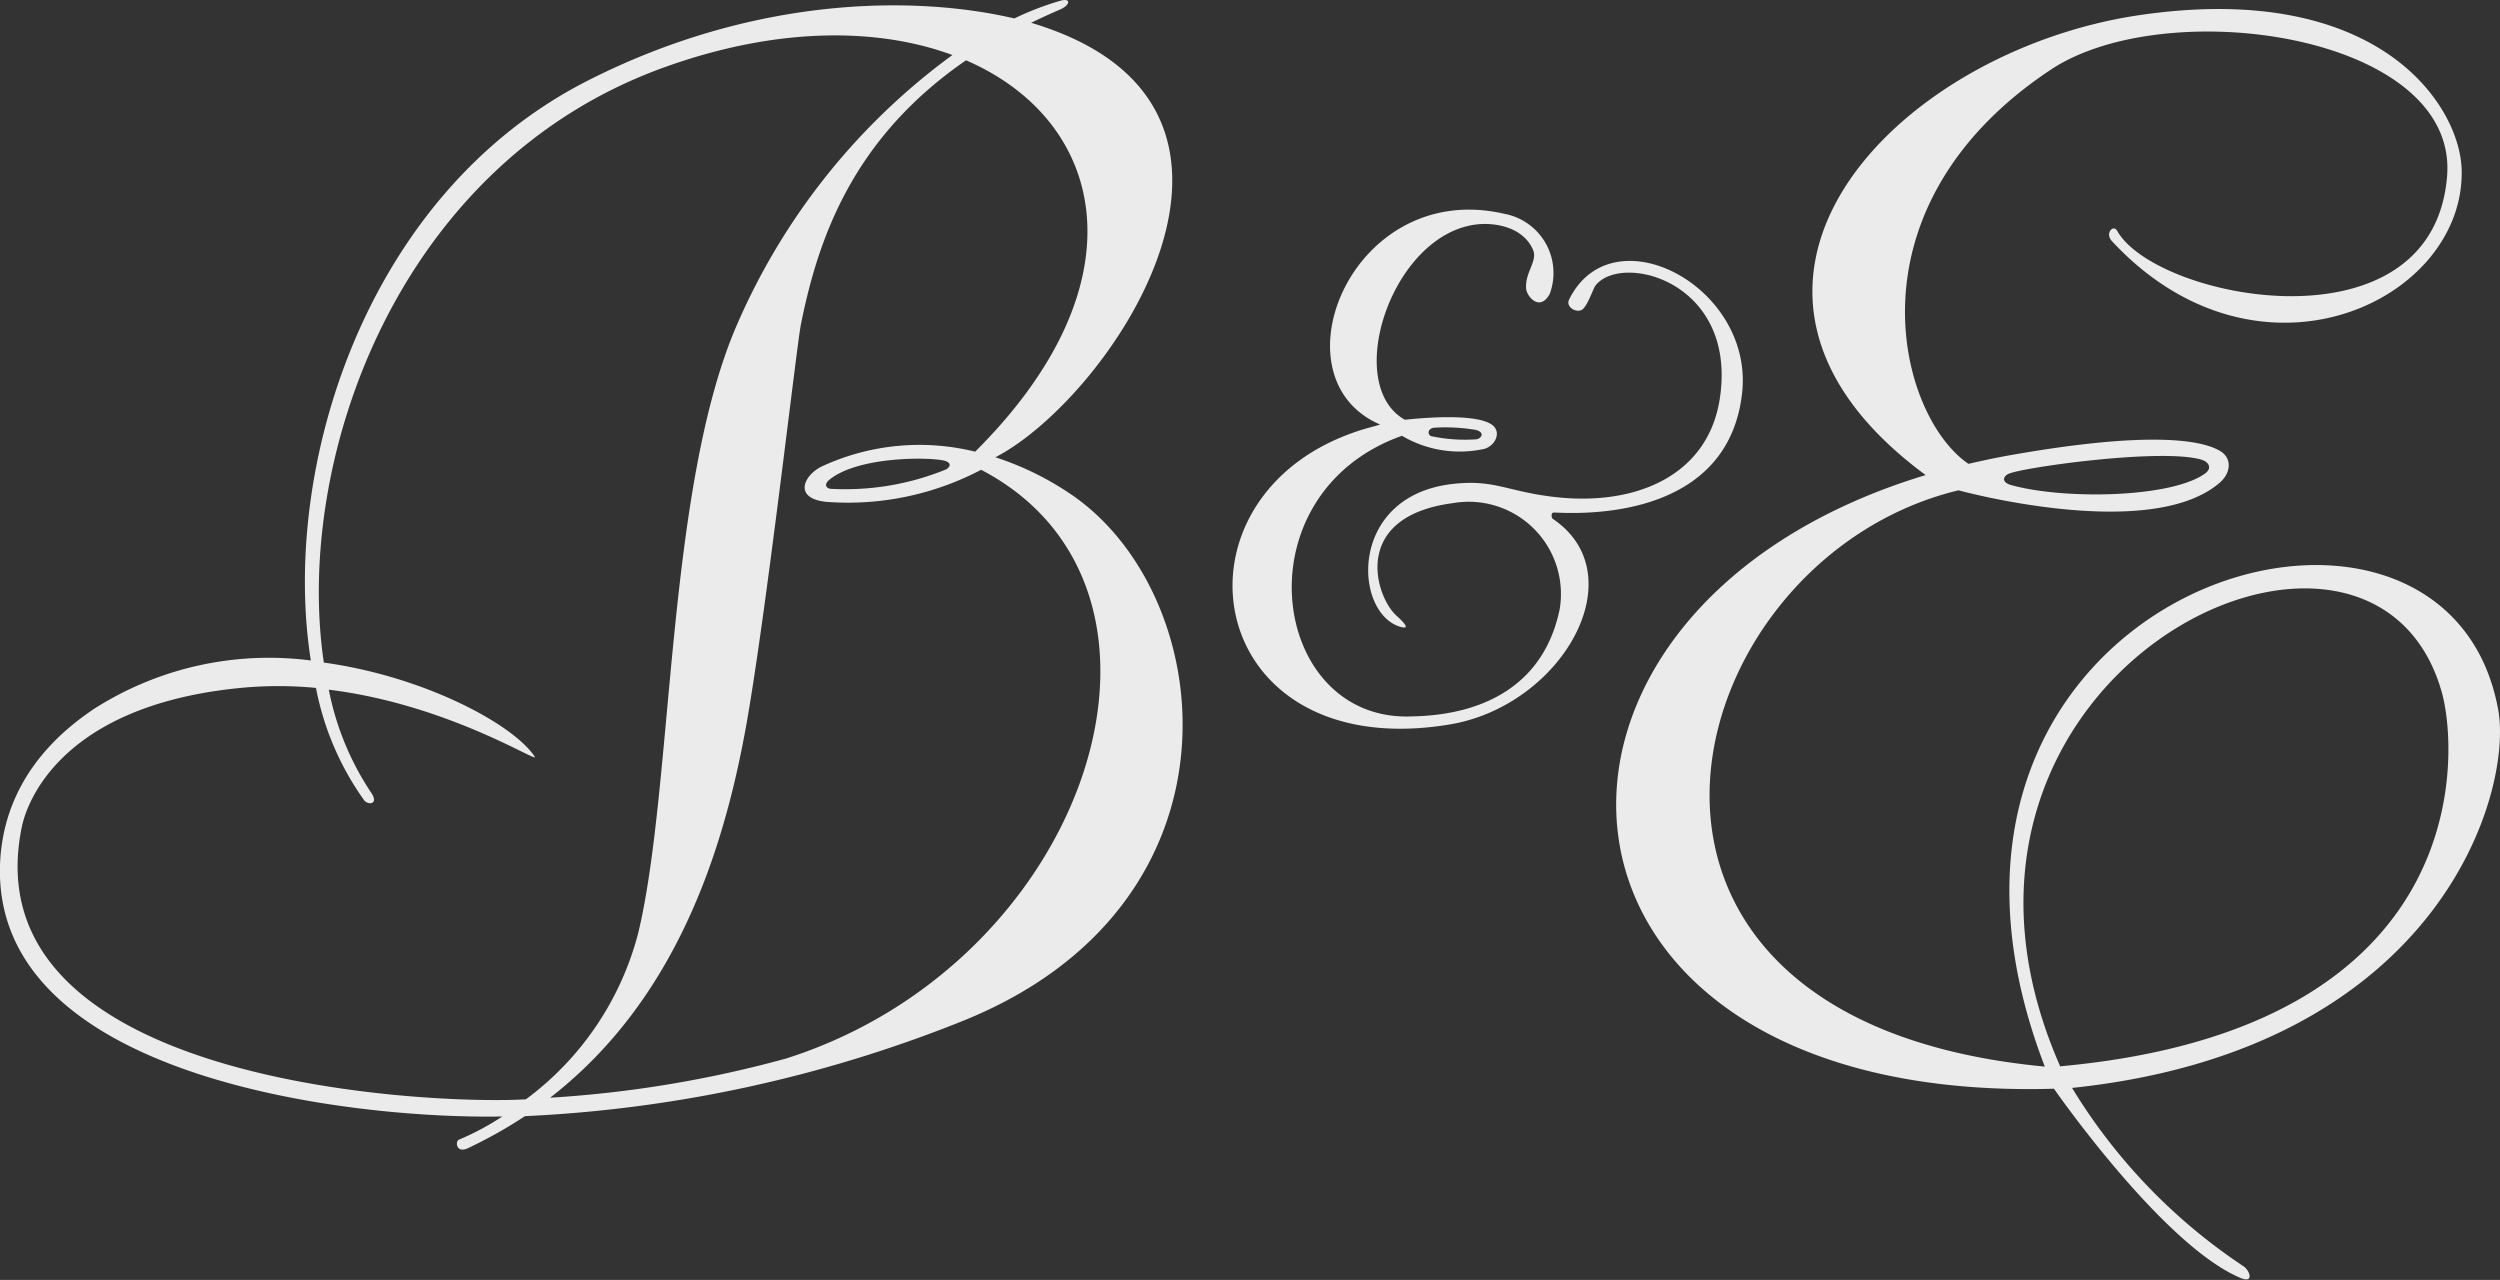 <svg id="Layer_1" data-name="Layer 1" xmlns="http://www.w3.org/2000/svg" viewBox="0 0 155.87 79.8"><rect x="0" y="0" width="155.87" height="79.8" fill="#333333" stroke="none"/><defs><style>.cls-1{fill:#ebebec;}</style></defs><title>B&amp;amp;E_Monogram_Grey</title><path class="cls-1" d="M66.61,30.71a18.49,18.49,0,0,0-4.55-2.2c7.26-3.76,19.5-21.92,2.23-27.09.58-.28,1.18-.56,1.81-.83s.7-.74,0-.54a18.57,18.57,0,0,0-2.86,1.1C57-.31,47-.25,36.6,5.05,22.71,12.14,17.5,29.26,19.38,41.18a20.26,20.26,0,0,0-13.49,3C1.55,47.07.11,50.67,0,53.94-.42,67.31,22.12,69.79,31.32,69.61a16.7,16.7,0,0,1-2.69,1.44c-.26.07-.21.89.54.54a28.93,28.93,0,0,0,3.56-2,83.58,83.58,0,0,0,27.08-5.85C78.3,56.46,76,36.87,66.61,30.71ZM1.37,51.51c.16-.73,1.74-7.46,13.63-8.62a24.6,24.6,0,0,1,4.7,0,17.83,17.83,0,0,0,3,7c.26.34.94.25.44-.47A17.64,17.64,0,0,1,20.5,43c7.46.92,13.13,4.64,12.84,4.18-1.31-2-6.84-5-13.15-5.87C18.32,28.68,24.78,10.1,41.55,4.15c6.93-2.47,13.17-2.44,17.83-.72A41,41,0,0,0,46,20.13c-4.49,10.18-4,28.86-6.21,38.05a18.77,18.77,0,0,1-7,10.36C26.88,68.89-2,67.64,1.37,51.51ZM49,66A71.87,71.87,0,0,1,34.3,68.44c7.73-6,10.78-15.12,12.23-23.24,1.25-7,3.15-23.75,3.41-25C51,14.94,53.12,8.65,60.23,3.76c8.72,3.77,11.16,13.86.57,24.4a14.49,14.49,0,0,0-9.56.92c-1.12.54-1.82,2,.29,2.21a17.82,17.82,0,0,0,9.64-2C75.47,36.76,67.91,60,49,66ZM59,29.26a16.6,16.6,0,0,1-7.15,1.22c-.33,0-.51-.26-.14-.57,1.88-1.52,6.5-1.41,7.23-1.17C59.24,28.84,59.33,29.05,59,29.26Zm37.83,3.1c-.07,0-.16-.33,0-.4s10.77,1.13,11.78-7.39c.8-6.7-8.09-11.37-10.78-5.89-.24.49.54.9.87.58s.63-1.27.78-1.46c1.61-2.06,8.75-.28,7.77,6.89-.67,5-5.34,6.94-10.54,6.27-2.82-.36-3.58-1.07-6.11-.79-6.58.72-6.23,8.1-3.26,8.92.46.12.43-.07-.29-.72-1.31-1.2-2.84-6.16,3.53-7A5.75,5.75,0,0,1,97.24,38c-1.36,6.49-7.71,6.63-9.32,6.67-8.76.25-10.68-13.88-.51-17.5a7.07,7.07,0,0,0,5.16.81c.69-.22,1.09-1.1.39-1.54-1.2-.73-4.85-.32-5.37-.27C83.72,24,86.72,14.7,92,14c1.25-.16,3,.18,3.59,1.6.28.67-.51,1.39-.44,2.37,0,.45.83,1.52,1.47.36a3.75,3.75,0,0,0-2.83-5c-9.5-2.2-14.52,10.23-7.74,13.14l-.38.11c-13.51,3.48-11.17,21.22,4.71,18.59C97.4,44,102,35.87,96.83,32.36Zm-7.46-5.69a11.22,11.22,0,0,1,2.67.14c.59.18.28.55,0,.58a10,10,0,0,1-2.82-.2C89,27.08,89,26.76,89.37,26.67Zm66.39,17.59c-3.34-18.45-39.68-7.44-28.27,22.24-30.71-2.88-23.21-31.64-5.38-35.93,0,0,11.93,3.28,16.28-.47.72-.62.79-1.55,0-2s-3.4-1.42-13,.27c-.91.16-1.8.35-2.66.55-4.42-3-7.8-16,5.14-24.58C135.1-.46,153.3,2.15,152.57,11c-.91,11.1-18.16,7.68-20.57,3.39-.23-.42-.79.15-.32.65,9.15,9.84,22,3.75,21.8-4.44-.09-4-5.12-11.82-20-9.67-15.37,2.22-29.39,16.91-13.42,28.69-27.81,8.4-25.91,39.23,8,38.26,0,0,6.78,9.77,11.64,11.8.85.35.58-.46.18-.73a35.42,35.42,0,0,1-10.69-11.12C152.17,65.41,156.68,49.37,155.76,44.26Zm-30.5-14.73c1-.41,9.54-1.6,12-.87.48.15.67.55.21.87-2.12,1.52-8.8,1.63-12.09.71C124.74,30.05,124.91,29.67,125.26,29.53Zm3.21,37c-10.76-24.34,19.3-39,23.76-23.41C153.27,46.71,154.46,64.1,128.47,66.48Z" transform="translate(0 0)"/></svg>